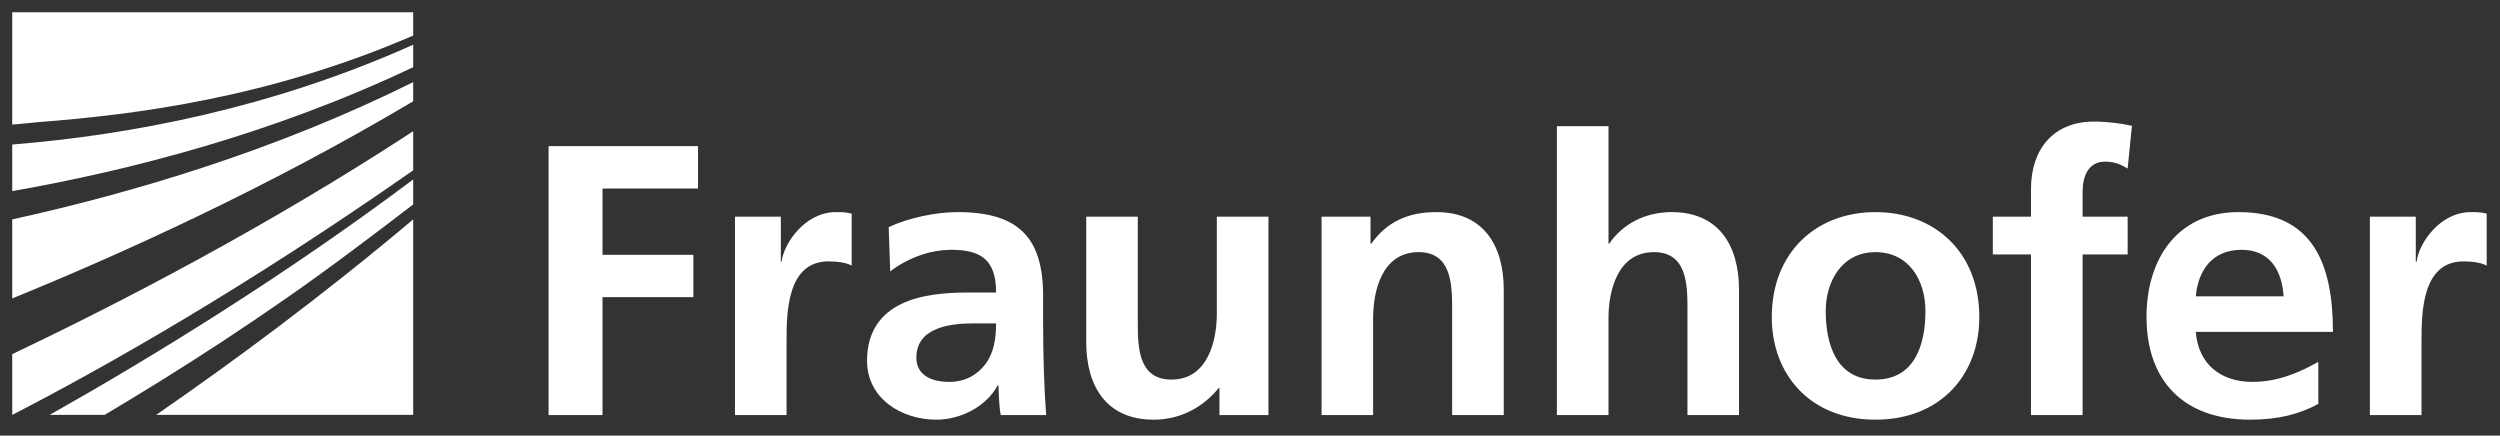 <svg width="396" height="69" viewBox="0 0 396 69" fill="none" xmlns="http://www.w3.org/2000/svg">
<rect x="0" y="0" width="396" height="69" fill="#333333" stroke="none"/>
<path d="M1.937 1.943V19.732C3.323 19.642 4.709 19.447 6.153 19.337C21.612 18.151 42.69 15.468 65.449 5.633V1.943H1.937ZM65.449 7.082C43.053 17.123 20.684 21.382 1.937 22.894V30.273C20.521 27 43.222 21.203 65.449 10.64V7.082ZM65.449 13.012C43.654 23.833 21.043 30.547 1.937 34.754V47.272C18.766 40.414 42.263 29.836 65.449 16.043V13.012ZM65.449 20.786C42.315 35.918 18.824 48.062 1.937 56.1V65.719C17.053 57.929 39.163 45.358 65.449 26.979V20.786ZM65.449 28.429C45.004 43.756 24.174 56.516 7.866 65.719H16.563C27.99 58.941 41.883 50.112 55.698 39.761C58.923 37.347 62.123 34.954 65.449 32.382V28.429ZM65.449 34.754C50.986 46.939 36.765 57.418 24.732 65.719H65.449V34.754Z" fill="white"/>
<path d="M86.898 65.749H95.437V47.069H109.831V40.365H95.437V29.866H110.569V23.151H86.898V65.749ZM116.42 65.749H124.589V54.211C124.589 49.689 124.589 41.403 131.246 41.403C132.711 41.403 134.182 41.635 134.904 42.078V33.84C134.05 33.597 133.202 33.597 132.406 33.597C127.52 33.597 124.168 38.526 123.799 41.456H123.683V34.325H116.42V65.749ZM141.008 42.985C143.748 40.903 147.232 39.569 150.706 39.569C155.523 39.569 157.779 41.277 157.779 46.337H153.262C149.857 46.337 145.825 46.642 142.715 48.171C139.6 49.689 137.339 52.451 137.339 57.136C137.339 63.113 142.773 66.476 148.329 66.476C152.05 66.476 156.14 64.515 158.032 61.053H158.153C158.211 62.028 158.211 64.099 158.517 65.749H165.711C165.537 63.293 165.416 61.116 165.348 58.718C165.284 56.414 165.226 54.027 165.226 50.859V46.822C165.226 37.561 161.252 33.597 151.681 33.597C148.213 33.597 143.938 34.509 140.765 35.969L141.008 42.985ZM145.15 56.651C145.15 51.824 150.579 51.223 154.242 51.223H157.779C157.779 53.668 157.415 55.919 156.076 57.69C154.796 59.398 152.846 60.494 150.337 60.494C147.406 60.494 145.15 59.334 145.15 56.651ZM200.92 34.325H192.745V49.689C192.745 53.721 191.459 60.125 185.545 60.125C180.29 60.125 180.227 54.944 180.227 51.102V34.325H172.057V54.158C172.057 61.227 175.293 66.476 182.73 66.476C187.01 66.476 190.542 64.515 193.04 61.474H193.166V65.749H200.92V34.325ZM209.337 65.749H217.501V50.369C217.501 46.337 218.787 39.938 224.712 39.938C229.945 39.938 230.019 45.119 230.019 48.967V65.749H238.194V45.905C238.194 38.837 234.953 33.597 227.505 33.597C223.241 33.597 219.768 34.999 217.217 38.589H217.09V34.325H209.337V65.749ZM246.611 65.749H254.786V50.369C254.786 46.337 256.072 39.938 261.991 39.938C267.241 39.938 267.294 45.119 267.294 48.967V65.749H275.458V45.905C275.458 38.837 272.222 33.597 264.79 33.597C260.521 33.597 256.984 35.537 254.908 38.589H254.786V19.988H246.611V65.749ZM280.65 50.248C280.65 59.271 286.695 66.476 297.063 66.476C307.483 66.476 313.523 59.271 313.523 50.248C313.523 39.875 306.397 33.597 297.063 33.597C287.791 33.597 280.65 39.875 280.65 50.248ZM289.193 49.267C289.193 44.571 291.766 39.938 297.063 39.938C302.423 39.938 304.99 44.455 304.99 49.267C304.99 54.522 303.34 60.125 297.063 60.125C290.843 60.125 289.193 54.454 289.193 49.267ZM321.708 65.749H329.883V40.307H337.02V34.325H329.883V30.424C329.883 27.979 330.732 25.602 333.478 25.602C335.249 25.602 336.287 26.276 337.02 26.703L337.695 19.925C336.108 19.556 333.784 19.256 331.702 19.256C325.25 19.256 321.708 23.652 321.708 29.929V34.325H315.663V40.307H321.708V65.749ZM347.814 46.943C348.189 42.737 350.487 39.569 355.067 39.569C359.642 39.569 361.481 42.985 361.724 46.943H347.814ZM367.221 57.321C364.169 59.039 360.759 60.494 356.78 60.494C351.725 60.494 348.189 57.627 347.814 52.567H369.54C369.54 41.583 366.246 33.597 354.571 33.597C344.836 33.597 340.008 41.098 340.008 50.184C340.008 60.494 346.049 66.476 356.416 66.476C360.817 66.476 364.227 65.617 367.221 63.973V57.321ZM375.391 65.749H383.566V54.211C383.566 49.689 383.566 41.403 390.222 41.403C391.672 41.403 393.142 41.635 393.891 42.078V33.84C393.026 33.597 392.162 33.597 391.377 33.597C386.491 33.597 383.133 38.526 382.791 41.456H382.659V34.325H375.391V65.749Z" fill="white"/>
</svg>
